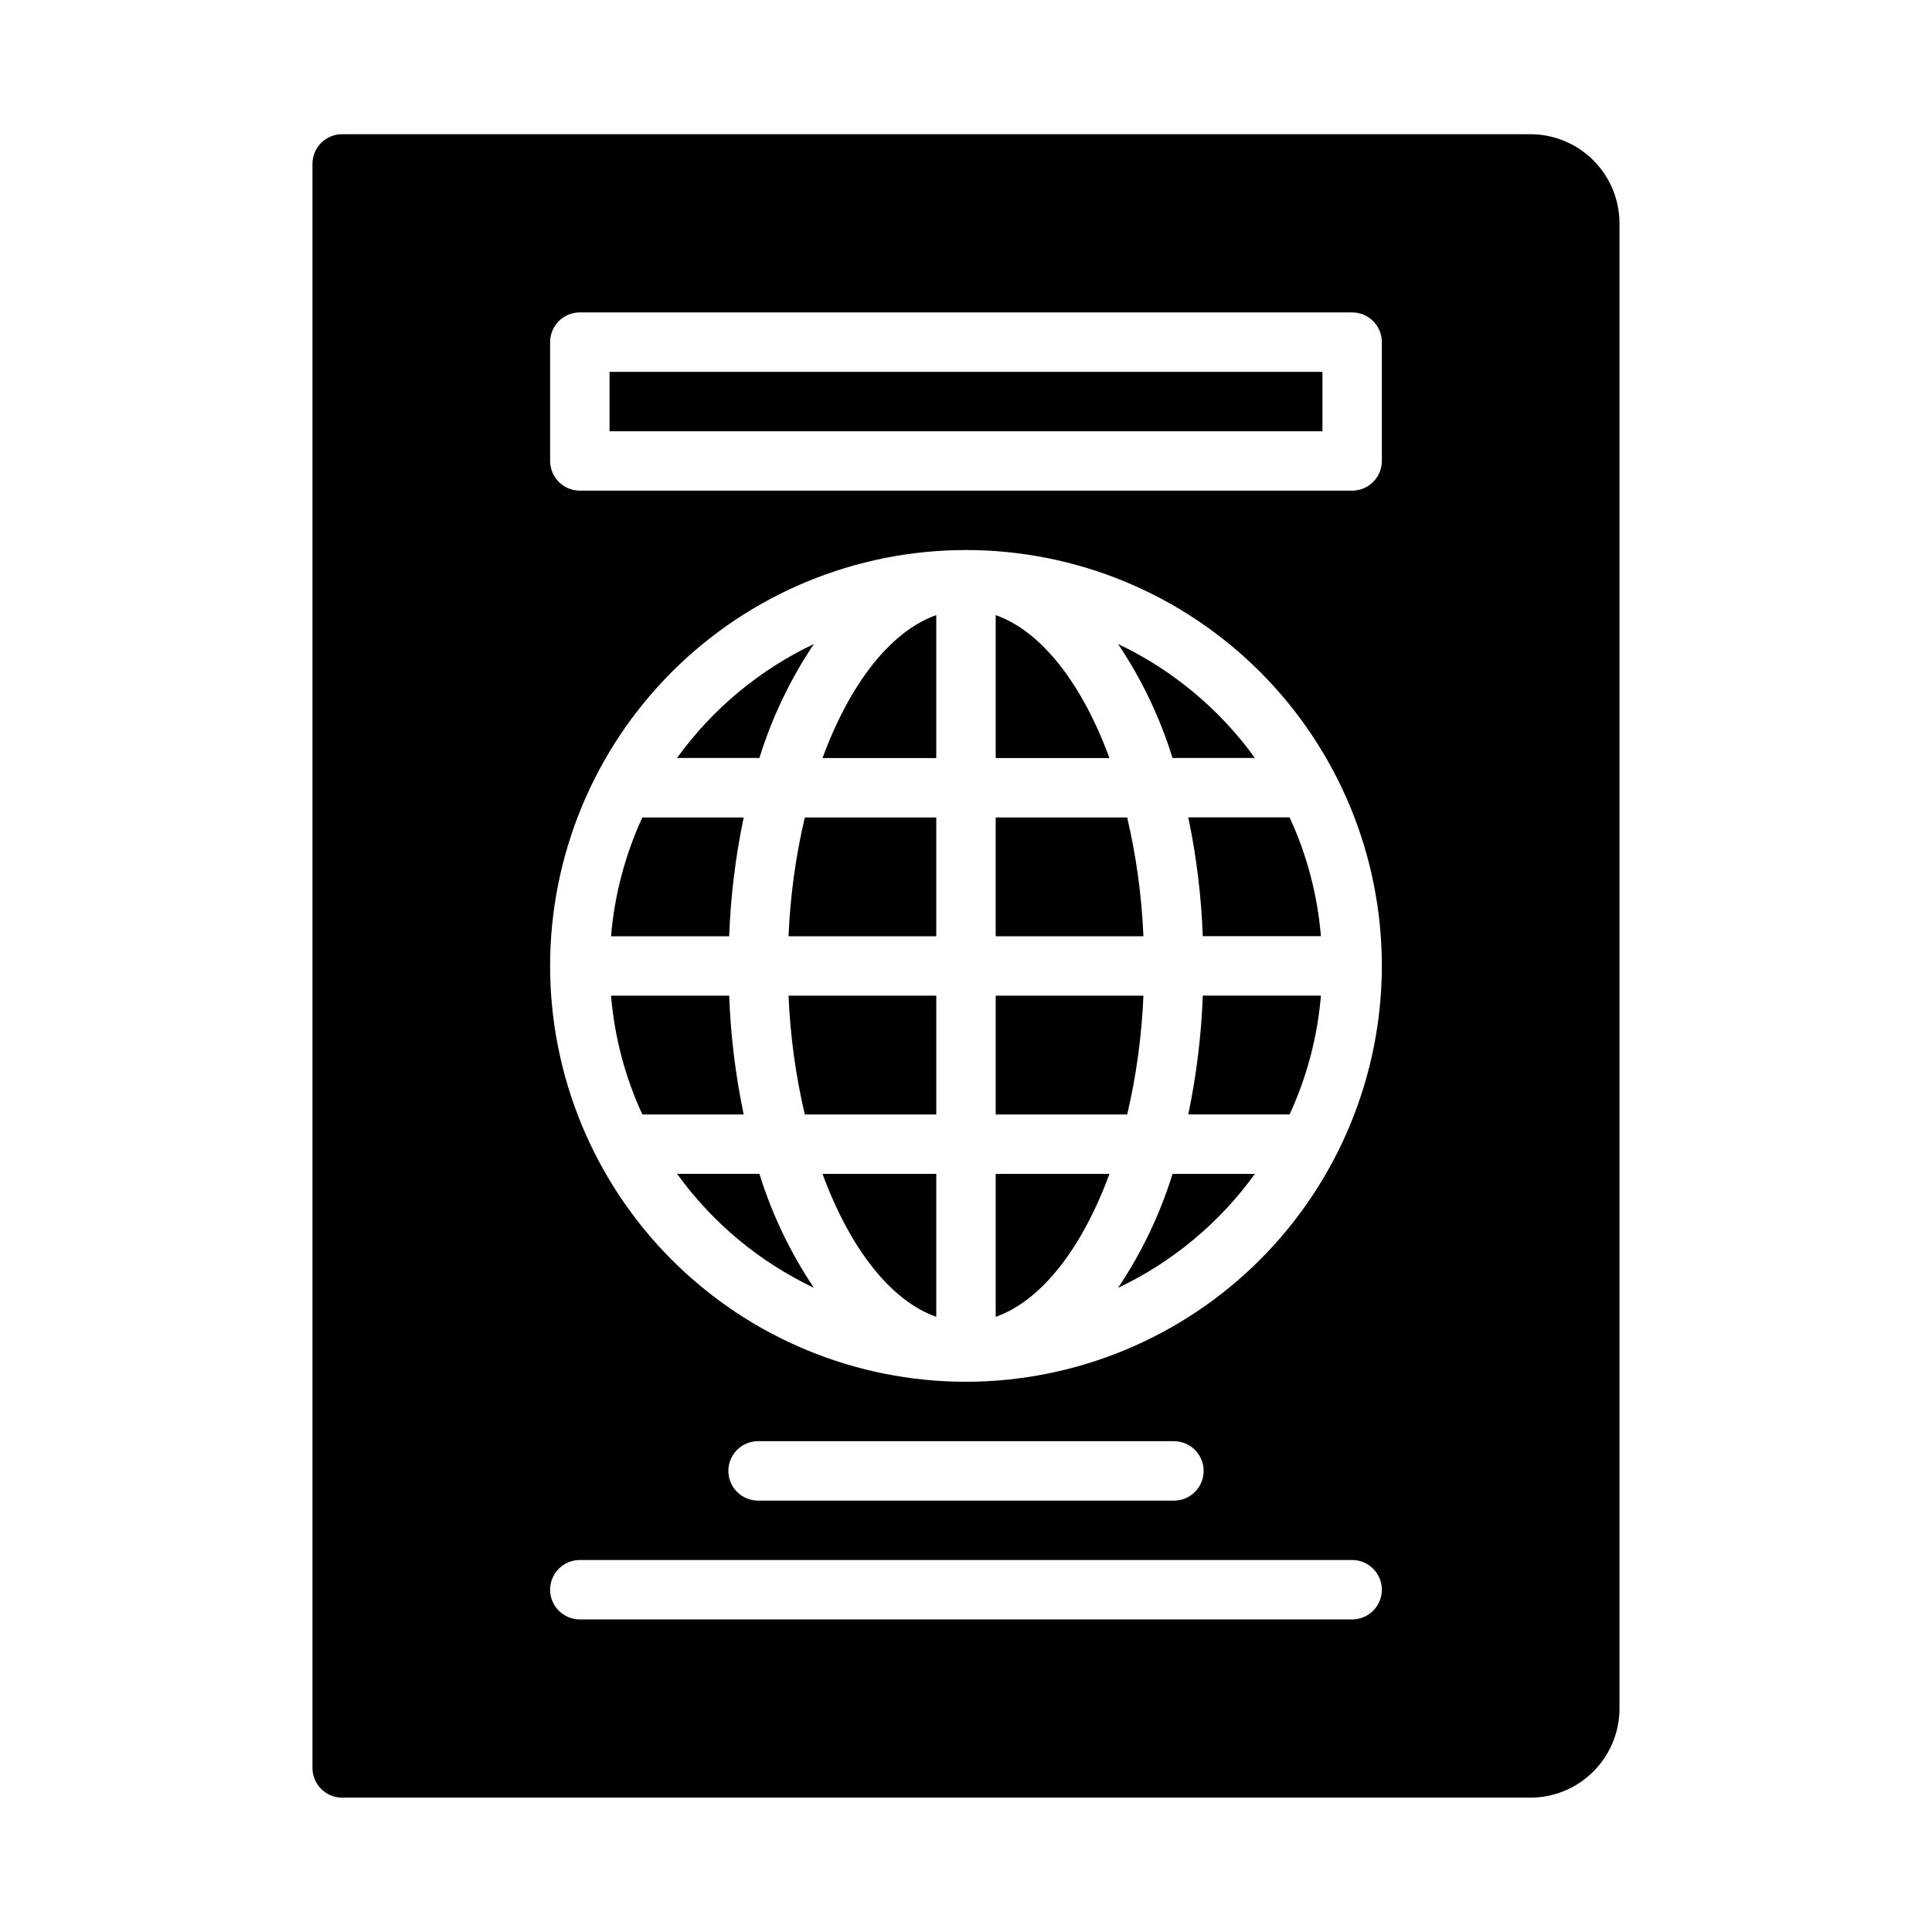 <?xml version="1.0" encoding="UTF-8"?>
<!-- Uploaded to: SVG Repo, www.svgrepo.com, Generator: SVG Repo Mixer Tools -->
<svg fill="#000000" width="800px" height="800px" version="1.1" viewBox="144 144 512 512" xmlns="http://www.w3.org/2000/svg">
 <path d="m337.24 392.12h-31.309c0.906-10.898 3.715-21.555 8.305-31.488h26.852c-2.176 10.371-3.461 20.902-3.848 31.488zm20.039 47.23 34.844 0.004v-31.488h-39.152c0.441 10.609 1.887 21.148 4.309 31.488zm-4.309-47.23h39.152v-31.488h-34.844c-2.422 10.34-3.867 20.883-4.309 31.488zm94.051 15.742-39.152 0.004v31.488h34.848c2.422-10.34 3.863-20.879 4.305-31.488zm-39.152 85.113c12.219-4.309 22.973-18.355 30.145-37.879h-30.145zm0-185.96v37.875h30.145c-7.172-19.523-17.926-33.57-30.145-37.879zm-70.629 100.85h-31.309c0.906 10.898 3.715 21.559 8.305 31.488h26.852c-2.176-10.367-3.461-20.902-3.848-31.488zm105.47-47.23-34.844-0.004v31.488h39.152c-0.441-10.605-1.883-21.148-4.305-31.488zm-80.734-15.742 30.145-0.004v-37.879c-12.215 4.309-22.973 18.355-30.145 37.879zm30.145 148.08v-37.879h-30.145c7.172 19.523 17.93 33.57 30.145 37.879zm-86.59-234.68h188.93v-15.742h-188.93zm134.77 227c14.438-6.852 26.91-17.242 36.262-30.203h-21.828c-3.32 10.715-8.184 20.891-14.434 30.203zm132.88-282.11v393.6c-0.008 6.258-2.496 12.262-6.926 16.691-4.426 4.426-10.43 6.918-16.691 6.922h-314.88c-4.348 0-7.875-3.523-7.875-7.871v-425.09c0-4.348 3.527-7.871 7.875-7.871h314.88c6.262 0.008 12.266 2.496 16.691 6.926 4.43 4.426 6.918 10.43 6.926 16.691zm-62.977 362.11c0-2.09-0.828-4.09-2.305-5.566-1.477-1.477-3.481-2.309-5.566-2.309h-204.67c-4.348 0-7.875 3.527-7.875 7.875s3.527 7.871 7.875 7.871h204.67c2.086 0 4.09-0.828 5.566-2.305 1.477-1.477 2.305-3.481 2.305-5.566zm-165.31-23.617h110.21c4.348 0 7.875-3.523 7.875-7.871 0-4.348-3.527-7.875-7.875-7.875h-110.21c-4.348 0-7.871 3.527-7.871 7.875 0 4.348 3.523 7.871 7.871 7.871zm165.31-141.7c0-29.23-11.613-57.262-32.281-77.93-20.668-20.668-48.699-32.281-77.926-32.281-29.23 0-57.262 11.613-77.93 32.281-20.668 20.668-32.281 48.699-32.281 77.93 0 29.227 11.613 57.258 32.281 77.926 20.668 20.668 48.699 32.281 77.93 32.281 29.219-0.031 57.23-11.656 77.891-32.316s32.285-48.672 32.316-77.891zm0-165.31c0-2.09-0.828-4.09-2.305-5.566-1.477-1.477-3.481-2.309-5.566-2.309h-204.67c-4.348 0-7.875 3.527-7.875 7.875v31.488c0 2.086 0.832 4.09 2.309 5.566 1.473 1.473 3.477 2.305 5.566 2.305h204.67c2.086 0 4.09-0.832 5.566-2.305 1.477-1.477 2.305-3.481 2.305-5.566zm-186.78 220.41c9.355 12.961 21.828 23.352 36.266 30.203-6.254-9.312-11.117-19.488-14.438-30.203zm36.266-140.41c-14.438 6.856-26.914 17.242-36.266 30.203h21.828c3.32-10.715 8.184-20.891 14.438-30.203zm103.06 77.434h31.309c-0.906-10.898-3.715-21.555-8.301-31.488h-26.855c2.176 10.371 3.465 20.902 3.848 31.488zm-3.848 47.23h26.852l0.004 0.004c4.586-9.93 7.394-20.59 8.301-31.488h-31.309c-0.383 10.586-1.672 21.121-3.848 31.488zm17.66-94.465v0.004c-9.352-12.961-21.828-23.348-36.266-30.203 6.254 9.312 11.117 19.488 14.438 30.203z"/>
</svg>